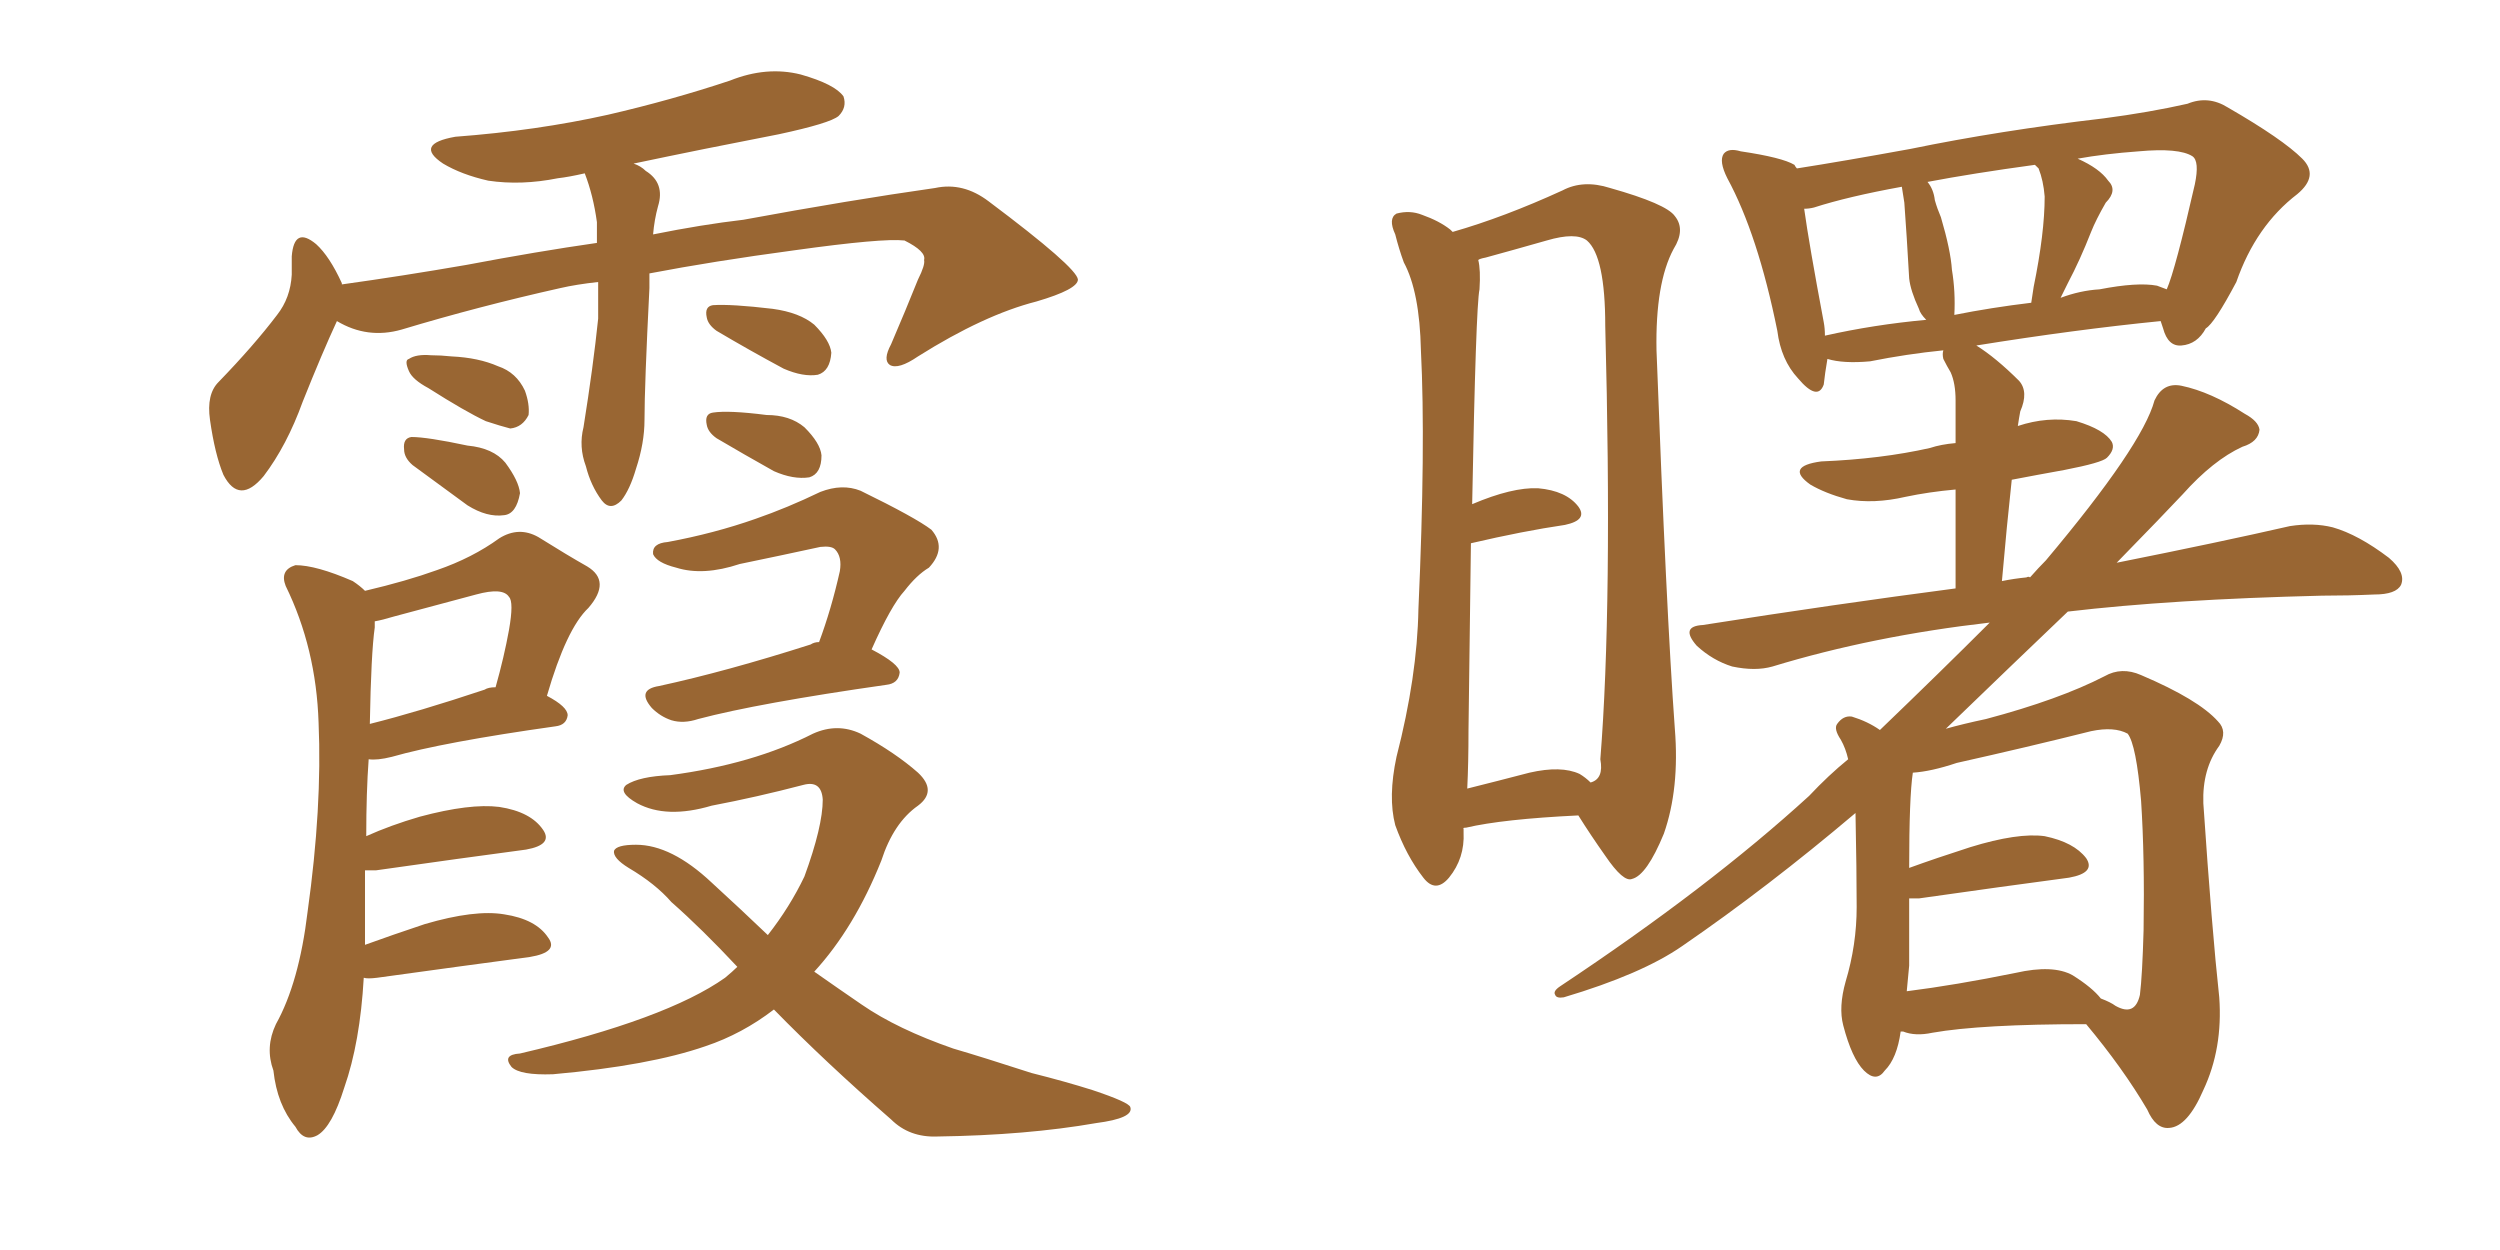 <svg xmlns="http://www.w3.org/2000/svg" xmlns:xlink="http://www.w3.org/1999/xlink" width="300" height="150"><path fill="#996633" padding="10" d="M71.78 33.84L71.78 33.84Q69.14 34.13 67.24 34.57L67.24 34.57Q57.42 36.77 48.19 39.55L48.19 39.55Q44.09 40.72 40.43 38.53L40.43 38.53Q38.67 42.33 36.33 48.19L36.33 48.19Q34.42 53.47 31.64 57.13L31.64 57.13Q28.71 60.64 26.81 56.98L26.81 56.98Q25.78 54.49 25.20 50.39L25.20 50.39Q24.76 47.31 26.22 45.85L26.22 45.85Q30.47 41.46 33.25 37.79L33.25 37.79Q34.86 35.74 35.01 32.96L35.01 32.96Q35.01 31.79 35.01 30.76L35.01 30.76Q35.30 27.10 37.94 29.30L37.94 29.30Q39.55 30.76 41.02 33.98L41.02 33.98Q41.02 33.98 41.02 34.13L41.02 34.13Q48.34 33.11 55.96 31.79L55.96 31.79Q64.45 30.18 71.63 29.15L71.63 29.15Q71.63 27.69 71.63 26.66L71.63 26.66Q71.19 23.44 70.17 20.80L70.17 20.80Q68.26 21.24 66.94 21.39L66.94 21.39Q62.55 22.27 58.59 21.68L58.59 21.68Q55.37 20.95 53.17 19.63L53.17 19.63Q49.66 17.29 54.64 16.41L54.64 16.41Q64.45 15.67 72.95 13.77L72.95 13.77Q80.57 12.01 87.60 9.67L87.60 9.67Q91.99 7.91 96.09 8.94L96.09 8.94Q100.20 10.11 101.22 11.57L101.22 11.57Q101.66 12.89 100.63 13.92L100.63 13.92Q99.61 14.79 93.46 16.11L93.46 16.11Q84.38 17.87 76.03 19.63L76.03 19.63Q76.90 19.92 77.49 20.51L77.49 20.51Q79.83 21.97 78.96 24.76L78.96 24.76Q78.52 26.37 78.37 28.13L78.37 28.13Q84.23 26.95 89.21 26.37L89.21 26.37Q101.95 24.02 112.21 22.56L112.21 22.56Q115.58 21.83 118.65 24.17L118.65 24.17Q129.20 32.08 129.35 33.54L129.35 33.54Q129.35 34.72 124.37 36.18L124.37 36.18Q118.07 37.79 110.16 42.77L110.16 42.77Q107.81 44.38 106.79 43.80L106.79 43.80Q105.91 43.21 106.93 41.31L106.93 41.31Q108.69 37.21 110.16 33.54L110.16 33.54Q111.04 31.79 110.89 31.20L110.89 31.20Q111.18 30.18 108.54 28.86L108.54 28.86Q105.91 28.56 95.36 30.03L95.36 30.03Q85.55 31.35 77.93 32.81L77.93 32.81Q77.93 33.54 77.93 34.57L77.93 34.57Q77.34 46.29 77.34 50.39L77.34 50.39Q77.34 53.17 76.32 56.25L76.32 56.25Q75.59 58.74 74.56 60.06L74.56 60.06Q73.24 61.38 72.22 60.06L72.22 60.06Q70.90 58.30 70.31 55.96L70.31 55.96Q69.43 53.61 70.02 51.27L70.02 51.27Q71.19 43.95 71.78 38.23L71.78 38.23Q71.78 36.04 71.78 33.84ZM51.42 46.58L51.42 46.58Q49.51 45.56 49.07 44.53L49.07 44.53Q48.49 43.21 49.07 43.07L49.07 43.07Q49.95 42.48 51.71 42.63L51.71 42.63Q52.88 42.63 54.20 42.77L54.20 42.77Q57.42 42.92 59.77 43.95L59.77 43.95Q61.96 44.68 62.99 46.88L62.99 46.88Q63.57 48.49 63.43 49.80L63.43 49.80Q62.70 51.27 61.23 51.42L61.23 51.42Q60.06 51.12 58.30 50.54L58.30 50.54Q55.81 49.37 51.42 46.58ZM49.51 55.81L49.51 55.81Q48.49 54.93 48.49 53.91L48.49 53.91Q48.34 52.59 49.37 52.44L49.37 52.44Q51.27 52.44 56.10 53.47L56.10 53.47Q59.18 53.76 60.64 55.52L60.64 55.52Q62.26 57.71 62.40 59.18L62.40 59.18Q61.96 61.67 60.50 61.82L60.50 61.82Q58.45 62.11 56.10 60.64L56.10 60.64Q52.73 58.15 49.51 55.81ZM85.99 39.70L85.99 39.70Q84.96 38.96 84.81 38.09L84.81 38.09Q84.52 36.77 85.55 36.62L85.55 36.62Q87.74 36.47 92.72 37.06L92.72 37.06Q95.95 37.50 97.71 38.96L97.71 38.96Q99.61 40.87 99.76 42.33L99.76 42.33Q99.61 44.53 98.14 44.97L98.14 44.97Q96.39 45.26 94.04 44.24L94.04 44.24Q89.94 42.04 85.99 39.70ZM85.99 52.59L85.99 52.59Q84.96 51.86 84.81 50.98L84.81 50.98Q84.52 49.66 85.55 49.51L85.55 49.51Q87.45 49.22 91.99 49.80L91.99 49.80Q94.78 49.80 96.53 51.27L96.53 51.27Q98.44 53.17 98.58 54.64L98.58 54.64Q98.58 56.84 97.12 57.28L97.12 57.28Q95.21 57.57 92.87 56.54L92.87 56.54Q89.21 54.49 85.99 52.59ZM43.65 117.33L43.65 117.33Q43.21 125.10 41.31 130.52L41.31 130.52Q39.84 135.21 38.09 136.23L38.09 136.23Q36.47 137.11 35.45 135.21L35.45 135.21Q33.25 132.57 32.81 128.47L32.81 128.47Q31.79 125.68 33.11 122.90L33.11 122.90Q35.89 117.92 36.91 109.42L36.91 109.42Q38.67 96.83 38.23 86.72L38.23 86.72Q37.94 77.78 34.28 70.31L34.28 70.31Q33.54 68.41 35.45 67.82L35.45 67.82Q37.94 67.82 42.33 69.73L42.33 69.73Q43.21 70.31 43.80 70.90L43.80 70.90Q48.78 69.73 52.44 68.41L52.44 68.41Q56.69 66.94 59.91 64.60L59.91 64.60Q62.26 63.13 64.60 64.45L64.60 64.45Q68.12 66.65 70.46 67.97L70.46 67.97Q73.39 69.73 70.61 72.95L70.61 72.95Q67.97 75.44 65.63 83.50L65.63 83.50Q68.12 84.81 68.12 85.84L68.12 85.84Q67.97 87.01 66.65 87.16L66.65 87.16Q53.17 89.06 47.02 90.82L47.02 90.82Q45.26 91.26 44.24 91.11L44.24 91.11Q43.95 95.07 43.95 100.34L43.95 100.34Q46.88 99.02 50.39 98.00L50.39 98.00Q56.40 96.39 59.91 96.83L59.91 96.83Q63.72 97.41 65.19 99.61L65.19 99.61Q66.36 101.37 63.13 101.95L63.13 101.95Q55.37 102.98 45.12 104.44L45.12 104.44Q44.38 104.44 43.80 104.44L43.80 104.44Q43.80 108.40 43.80 113.38L43.80 113.38Q47.02 112.21 50.98 110.89L50.98 110.89Q56.98 109.13 60.50 109.72L60.50 109.72Q64.31 110.30 65.77 112.50L65.77 112.50Q67.09 114.26 63.57 114.84L63.57 114.84Q55.81 115.87 45.26 117.33L45.26 117.33Q44.09 117.48 43.65 117.33ZM44.97 75.29L44.97 75.29Q44.53 78.37 44.38 86.87L44.38 86.87Q50.24 85.40 58.15 82.76L58.15 82.76Q58.59 82.47 59.47 82.47L59.47 82.47Q60.50 78.81 61.08 75.59L61.08 75.59Q61.67 72.22 61.08 71.63L61.08 71.63Q60.35 70.46 57.13 71.34L57.13 71.34Q52.73 72.51 47.31 73.97L47.31 73.97Q45.85 74.41 44.97 74.56L44.97 74.56Q44.97 74.85 44.97 75.29ZM98.29 77.05L98.29 77.05Q99.76 73.10 100.78 68.55L100.78 68.55Q101.07 66.80 100.20 65.92L100.20 65.92Q99.76 65.48 98.44 65.63L98.44 65.63Q93.75 66.65 88.77 67.68L88.77 67.68Q84.38 69.14 81.15 68.12L81.15 68.12Q78.81 67.53 78.37 66.50L78.37 66.50Q78.22 65.19 80.13 65.04L80.13 65.04Q85.69 64.01 90.67 62.26L90.67 62.26Q94.48 60.94 98.44 59.03L98.44 59.03Q101.07 58.01 103.27 58.89L103.27 58.89Q109.86 62.11 111.77 63.57L111.77 63.57Q113.67 65.77 111.47 68.12L111.47 68.12Q110.01 68.99 108.54 70.90L108.54 70.90Q106.93 72.66 104.59 77.93L104.59 77.93Q107.96 79.69 107.96 80.71L107.96 80.71Q107.81 82.03 106.35 82.18L106.35 82.18Q90.97 84.38 83.79 86.28L83.79 86.28Q82.03 86.87 80.57 86.43L80.57 86.43Q79.25 85.99 78.22 84.96L78.22 84.96Q76.32 82.76 79.10 82.32L79.10 82.32Q87.16 80.57 97.27 77.34L97.27 77.34Q97.71 77.05 98.29 77.05ZM92.87 121.14L92.87 121.14L92.87 121.14Q89.06 124.07 84.67 125.54L84.67 125.54Q77.93 127.88 66.36 128.91L66.36 128.91Q62.40 129.05 61.38 128.03L61.38 128.03Q60.21 126.56 62.40 126.42L62.40 126.42Q79.98 122.31 87.01 117.33L87.01 117.33Q87.89 116.60 88.48 116.02L88.48 116.02Q84.23 111.47 80.57 108.25L80.57 108.25Q78.66 106.05 75.44 104.15L75.44 104.15Q73.54 102.98 73.68 102.10L73.68 102.10Q73.97 101.37 76.32 101.37L76.32 101.37Q80.57 101.37 85.40 105.91L85.40 105.91Q88.92 109.13 92.14 112.21L92.14 112.21Q94.78 108.84 96.53 105.18L96.53 105.18Q98.73 99.17 98.73 95.95L98.73 95.95Q98.58 93.60 96.39 94.19L96.39 94.19Q90.82 95.65 85.40 96.68L85.40 96.68Q79.98 98.29 76.46 96.39L76.46 96.39Q74.12 95.07 75.15 94.19L75.15 94.19Q76.76 93.16 80.42 93.02L80.42 93.02Q90.38 91.70 97.56 88.04L97.56 88.04Q100.49 86.72 103.27 88.04L103.27 88.04Q107.52 90.38 110.16 92.72L110.16 92.72Q112.50 94.92 110.16 96.68L110.16 96.68Q107.23 98.73 105.76 103.27L105.76 103.27Q102.54 111.33 97.71 116.60L97.71 116.60Q100.63 118.65 103.42 120.56L103.42 120.56Q107.67 123.49 114.40 125.83L114.40 125.83Q117.92 126.86 123.78 128.76L123.78 128.76Q127.88 129.79 131.10 130.81L131.10 130.81Q135.50 132.28 135.64 132.86L135.64 132.86Q136.08 134.18 131.54 134.77L131.54 134.77Q123.19 136.23 112.50 136.38L112.50 136.38Q109.13 136.52 106.93 134.33L106.93 134.33Q99.02 127.44 92.87 121.14ZM228.08 123.78L228.08 123.78Q227.64 127.00 226.17 128.47L226.17 128.47Q225.15 129.93 223.68 128.47L223.68 128.47Q222.22 127.00 221.19 123.05L221.19 123.05Q220.61 120.85 221.48 117.77L221.48 117.77Q222.80 113.38 222.80 108.84L222.80 108.84Q222.80 104.59 222.66 97.56L222.66 97.56Q212.11 106.49 201.86 113.53L201.86 113.53Q197.02 116.89 187.65 119.68L187.65 119.68Q186.77 119.82 186.62 119.38L186.62 119.38Q186.33 118.95 187.21 118.36L187.21 118.36Q205.08 106.49 217.09 95.51L217.09 95.51Q219.43 93.02 221.78 91.11L221.78 91.11Q221.48 89.79 220.90 88.77L220.90 88.77Q220.02 87.45 220.46 86.87L220.46 86.87Q221.19 85.84 222.22 85.99L222.22 85.99Q224.12 86.57 225.59 87.60L225.59 87.60Q232.91 80.57 238.77 74.71L238.77 74.71Q224.71 76.32 212.70 79.98L212.70 79.98Q210.64 80.57 207.86 79.98L207.86 79.98Q205.52 79.25 203.61 77.49L203.61 77.49Q201.56 75.15 204.35 75L204.35 75Q220.17 72.51 234.67 70.61L234.67 70.61Q234.67 63.28 234.67 58.74L234.67 58.74Q231.45 59.03 228.66 59.62L228.66 59.62Q224.85 60.50 221.63 59.91L221.63 59.91Q218.99 59.18 217.24 58.15L217.24 58.15Q214.16 55.96 218.55 55.37L218.55 55.37Q225.73 55.08 231.59 53.76L231.59 53.76Q232.91 53.32 234.67 53.17L234.67 53.17Q234.67 48.93 234.67 48.05L234.67 48.05Q234.67 46.00 234.08 44.68L234.08 44.68Q233.64 43.95 233.20 43.07L233.20 43.07Q233.06 42.48 233.20 42.04L233.20 42.04Q228.81 42.48 224.41 43.36L224.41 43.36Q221.19 43.65 219.29 43.07L219.29 43.07Q218.99 44.82 218.85 46.14L218.85 46.14Q218.12 48.19 215.77 45.41L215.77 45.41Q213.72 43.21 213.28 39.70L213.28 39.70Q210.94 28.13 207.28 21.39L207.28 21.39Q206.25 19.34 206.84 18.46L206.84 18.46Q207.42 17.72 208.89 18.16L208.89 18.16Q213.87 18.90 215.33 19.78L215.33 19.78Q215.48 20.07 215.63 20.21L215.63 20.21Q221.19 19.34 229.25 17.87L229.25 17.87Q239.94 15.67 252.39 14.21L252.39 14.21Q257.96 13.48 262.50 12.45L262.50 12.45Q264.99 11.43 267.33 12.89L267.33 12.89Q273.93 16.70 276.27 19.04L276.27 19.04Q278.32 21.09 275.68 23.29L275.68 23.29Q270.70 27.10 268.36 33.84L268.36 33.84Q265.72 38.82 264.70 39.40L264.70 39.40Q263.67 41.31 261.77 41.46L261.77 41.46Q260.16 41.60 259.57 39.40L259.57 39.40Q259.42 38.96 259.28 38.53L259.28 38.53Q249.02 39.55 237.16 41.46L237.16 41.46Q239.50 42.92 242.29 45.70L242.29 45.70Q243.46 47.02 242.43 49.37L242.43 49.37Q242.29 50.10 242.14 51.12L242.14 51.12Q245.65 49.95 249.17 50.54L249.17 50.54Q252.54 51.56 253.42 53.03L253.42 53.03Q253.86 53.91 252.83 54.93L252.83 54.93Q252.25 55.52 247.71 56.40L247.71 56.40Q244.48 56.98 241.41 57.57L241.41 57.57Q240.82 62.99 240.23 69.73L240.23 69.73Q241.70 69.43 243.16 69.29L243.16 69.29Q243.46 69.14 243.60 69.29L243.60 69.29Q244.63 68.12 245.51 67.24L245.51 67.24Q257.08 53.47 258.54 48.05L258.54 48.05Q259.57 45.85 261.77 46.29L261.77 46.29Q265.28 47.02 269.38 49.66L269.38 49.66Q271.00 50.54 271.14 51.56L271.14 51.56Q271.00 53.03 269.09 53.61L269.09 53.61Q265.58 55.22 261.91 59.33L261.91 59.33Q259.72 61.67 254.00 67.53L254.00 67.53Q266.46 65.04 274.80 63.13L274.80 63.13Q277.59 62.70 279.93 63.28L279.93 63.28Q283.01 64.16 286.67 66.94L286.67 66.94Q288.72 68.70 288.13 70.17L288.13 70.17Q287.55 71.34 284.91 71.34L284.91 71.34Q281.84 71.48 278.61 71.48L278.61 71.48Q260.60 71.92 248.14 73.39L248.14 73.39Q241.85 79.39 233.50 87.45L233.50 87.45Q235.55 86.87 238.33 86.28L238.33 86.28Q247.12 83.94 252.54 81.15L252.54 81.15Q254.59 79.98 256.93 81.01L256.93 81.01Q263.82 83.94 266.16 86.57L266.16 86.57Q267.33 87.74 266.31 89.50L266.31 89.50Q264.26 92.29 264.40 96.39L264.40 96.39Q265.43 111.62 266.31 119.68L266.31 119.68Q266.75 125.83 264.40 130.81L264.40 130.81Q262.50 135.21 260.30 135.35L260.30 135.35Q258.69 135.50 257.67 133.15L257.67 133.15Q254.74 128.17 250.34 122.90L250.34 122.90Q237.74 122.90 231.88 123.93L231.88 123.93Q229.83 124.37 228.37 123.78L228.37 123.78Q228.22 123.78 228.08 123.78ZM230.27 107.81L230.27 107.81Q229.54 107.81 229.10 107.81L229.10 107.81Q229.10 111.77 229.10 115.87L229.10 115.87Q228.96 117.48 228.81 118.95L228.81 118.95Q234.67 118.21 241.85 116.75L241.85 116.75Q246.39 115.72 248.73 117.04L248.73 117.04Q251.07 118.51 252.10 119.82L252.10 119.82Q253.27 120.26 253.86 120.70L253.86 120.70Q256.20 122.02 256.79 119.38L256.79 119.38Q257.08 117.04 257.23 111.62L257.23 111.62Q257.37 102.83 256.93 96.09L256.93 96.09Q256.35 89.36 255.32 88.04L255.32 88.04Q253.71 87.16 250.93 87.74L250.93 87.74Q243.31 89.65 234.81 91.55L234.81 91.55Q231.74 92.58 229.54 92.72L229.54 92.72Q229.10 95.65 229.10 104.15L229.10 104.15Q232.32 102.98 236.43 101.66L236.43 101.66Q242.14 99.90 245.36 100.34L245.36 100.34Q248.88 101.07 250.34 102.98L250.34 102.98Q251.51 104.74 248.29 105.32L248.29 105.32Q240.53 106.35 230.27 107.81ZM258.84 34.28L258.84 34.28Q259.57 34.57 260.01 34.72L260.01 34.72Q261.04 32.37 263.38 22.12L263.38 22.12Q263.96 19.34 263.09 18.75L263.09 18.75Q261.47 17.72 256.64 18.16L256.64 18.16Q252.54 18.46 249.32 19.04L249.32 19.04Q251.95 20.21 252.98 21.68L252.98 21.68Q254.15 22.85 252.69 24.32L252.69 24.32Q251.51 26.37 250.93 27.83L250.93 27.83Q249.61 31.20 248.14 33.98L248.14 33.98Q247.71 34.86 247.27 35.74L247.27 35.74Q249.61 34.86 251.95 34.72L251.95 34.72Q256.49 33.84 258.84 34.28ZM234.52 37.79L234.52 37.79Q238.92 36.91 243.75 36.33L243.75 36.33Q243.90 35.45 244.04 34.42L244.04 34.42Q245.36 27.98 245.36 23.58L245.36 23.58Q245.21 21.68 244.63 20.21L244.63 20.21Q244.34 19.92 244.19 19.78L244.19 19.78Q236.72 20.80 231.30 21.83L231.30 21.83Q232.03 22.71 232.18 24.02L232.18 24.02Q232.47 25.05 232.91 26.07L232.91 26.07Q234.08 30.03 234.23 32.37L234.23 32.37Q234.67 35.01 234.52 37.79ZM218.99 40.28L218.99 40.28Q224.85 38.96 231.15 38.38L231.15 38.38Q230.42 37.65 230.27 37.06L230.27 37.06Q229.25 34.86 229.10 33.40L229.10 33.40Q228.96 31.35 228.81 28.56L228.81 28.56Q228.66 26.22 228.52 24.32L228.52 24.32Q228.37 23.29 228.22 22.41L228.22 22.41Q221.78 23.58 217.68 24.90L217.68 24.90Q217.09 25.05 216.50 25.05L216.50 25.05Q217.09 29.30 218.85 38.67L218.85 38.67Q218.99 39.40 218.99 40.28ZM189.40 97.85L189.40 97.85Q180.32 98.29 175.93 99.32L175.93 99.32Q175.49 99.32 175.63 99.46L175.63 99.46Q175.63 99.76 175.63 99.90L175.63 99.90Q175.78 102.98 173.88 105.32L173.88 105.32Q172.27 107.23 170.80 105.32L170.80 105.32Q168.75 102.69 167.43 99.02L167.43 99.02Q166.55 95.65 167.58 90.82L167.58 90.82Q170.07 81.15 170.21 73.10L170.21 73.10Q171.09 53.47 170.51 42.04L170.51 42.04Q170.36 35.01 168.46 31.49L168.46 31.49Q167.87 29.88 167.43 28.13L167.43 28.13Q166.55 26.22 167.58 25.63L167.58 25.63Q169.19 25.20 170.65 25.78L170.65 25.78Q172.71 26.51 174.02 27.54L174.02 27.54Q174.17 27.69 174.32 27.83L174.32 27.83Q180.47 26.07 187.50 22.85L187.50 22.85Q189.99 21.53 193.21 22.56L193.21 22.56Q199.95 24.46 200.98 25.93L200.98 25.93Q202.29 27.54 200.83 29.88L200.83 29.88Q198.63 33.98 198.78 42.04L198.78 42.04Q199.95 73.24 200.98 87.45L200.98 87.45Q201.56 94.63 199.66 100.05L199.66 100.05Q197.61 105.03 195.85 105.47L195.85 105.47Q194.82 105.91 192.63 102.69L192.63 102.69Q190.87 100.20 189.40 97.85ZM178.27 30.91L178.27 30.91L178.27 30.91Q177.54 31.05 177.39 31.20L177.39 31.20Q177.69 32.37 177.54 34.72L177.54 34.72Q177.10 36.77 176.66 60.50L176.66 60.50Q181.49 58.45 184.57 58.59L184.57 58.59Q187.94 58.89 189.40 60.79L189.40 60.79Q190.58 62.40 187.79 62.99L187.79 62.99Q182.81 63.72 176.51 65.19L176.51 65.19Q176.37 74.85 176.22 87.60L176.22 87.60Q176.22 91.55 176.07 94.63L176.07 94.63Q179.59 93.75 183.54 92.72L183.54 92.72Q187.35 91.85 189.55 92.87L189.55 92.87Q190.28 93.31 190.87 93.90L190.87 93.90Q192.48 93.46 192.04 91.11L192.04 91.11Q193.51 72.66 192.63 39.11L192.63 39.11Q192.63 30.76 190.43 28.86L190.43 28.86Q189.11 27.83 185.60 28.86L185.60 28.86Q181.49 30.03 178.27 30.91Z"/></svg>